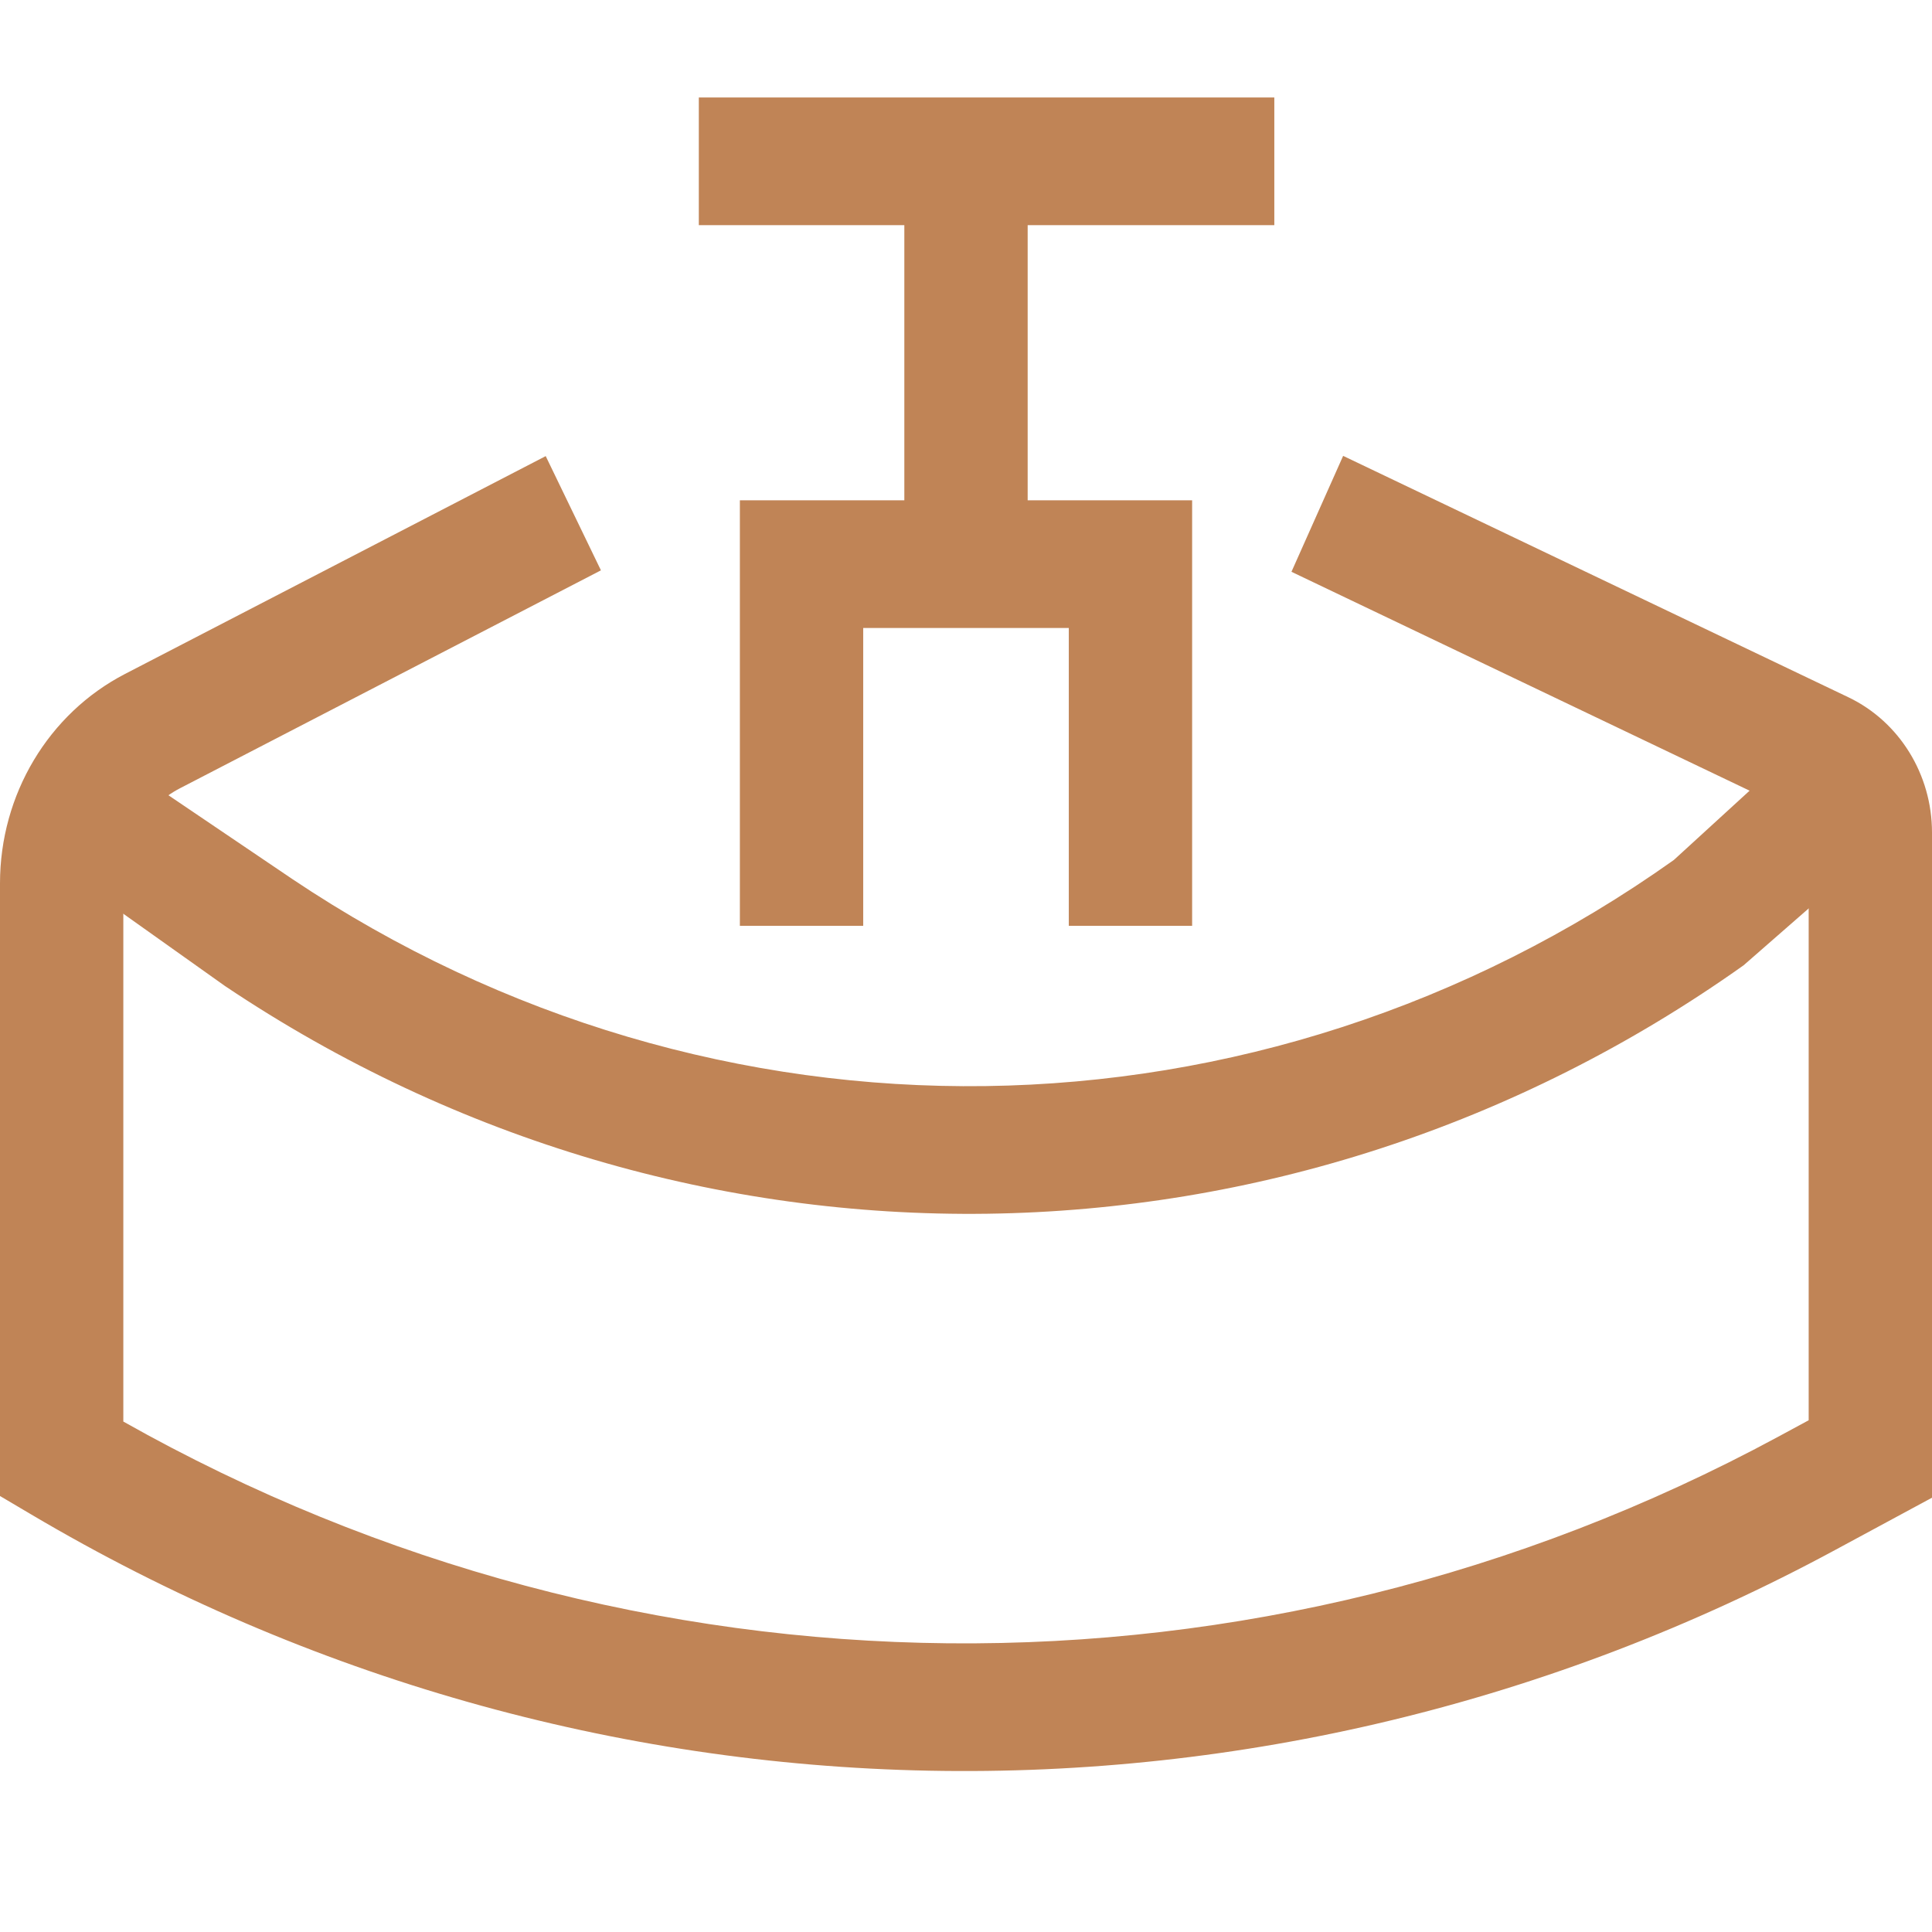 <svg width="24" height="24" viewBox="0 0 24 24" fill="none" xmlns="http://www.w3.org/2000/svg">
<path d="M15.83 1.211H8.681V2.797H11.234V6.215H9.191V11.501H10.723V7.801H13.277V11.501H14.809V6.215H12.766V2.797H15.83V1.211Z" fill="#C08456"/>
<path d="M22.962 8.662L16.685 5.663L16.043 7.103L22.32 10.102C22.41 10.145 22.468 10.239 22.468 10.342V17.643L22.085 17.85C15.623 21.34 7.915 21.26 1.532 17.659V10.973C1.532 10.472 1.805 10.014 2.238 9.791L7.465 7.085L6.779 5.666L1.553 8.372C0.601 8.865 0 9.871 0 10.973V18.584L0.386 18.812C7.295 22.9 15.738 23.067 22.794 19.256L24 18.605V10.342C24 9.621 23.595 8.965 22.962 8.662Z" fill="#C08456"/>
<path d="M3.627 10.917L1.532 9.5L1 10.973L2.794 12.248C8.556 16.114 15.999 16.013 21.66 11.991L22.794 11L22.32 9.286L20.793 10.683C15.642 14.343 8.87 14.435 3.627 10.917Z" fill="#C08456"/>
</svg>
